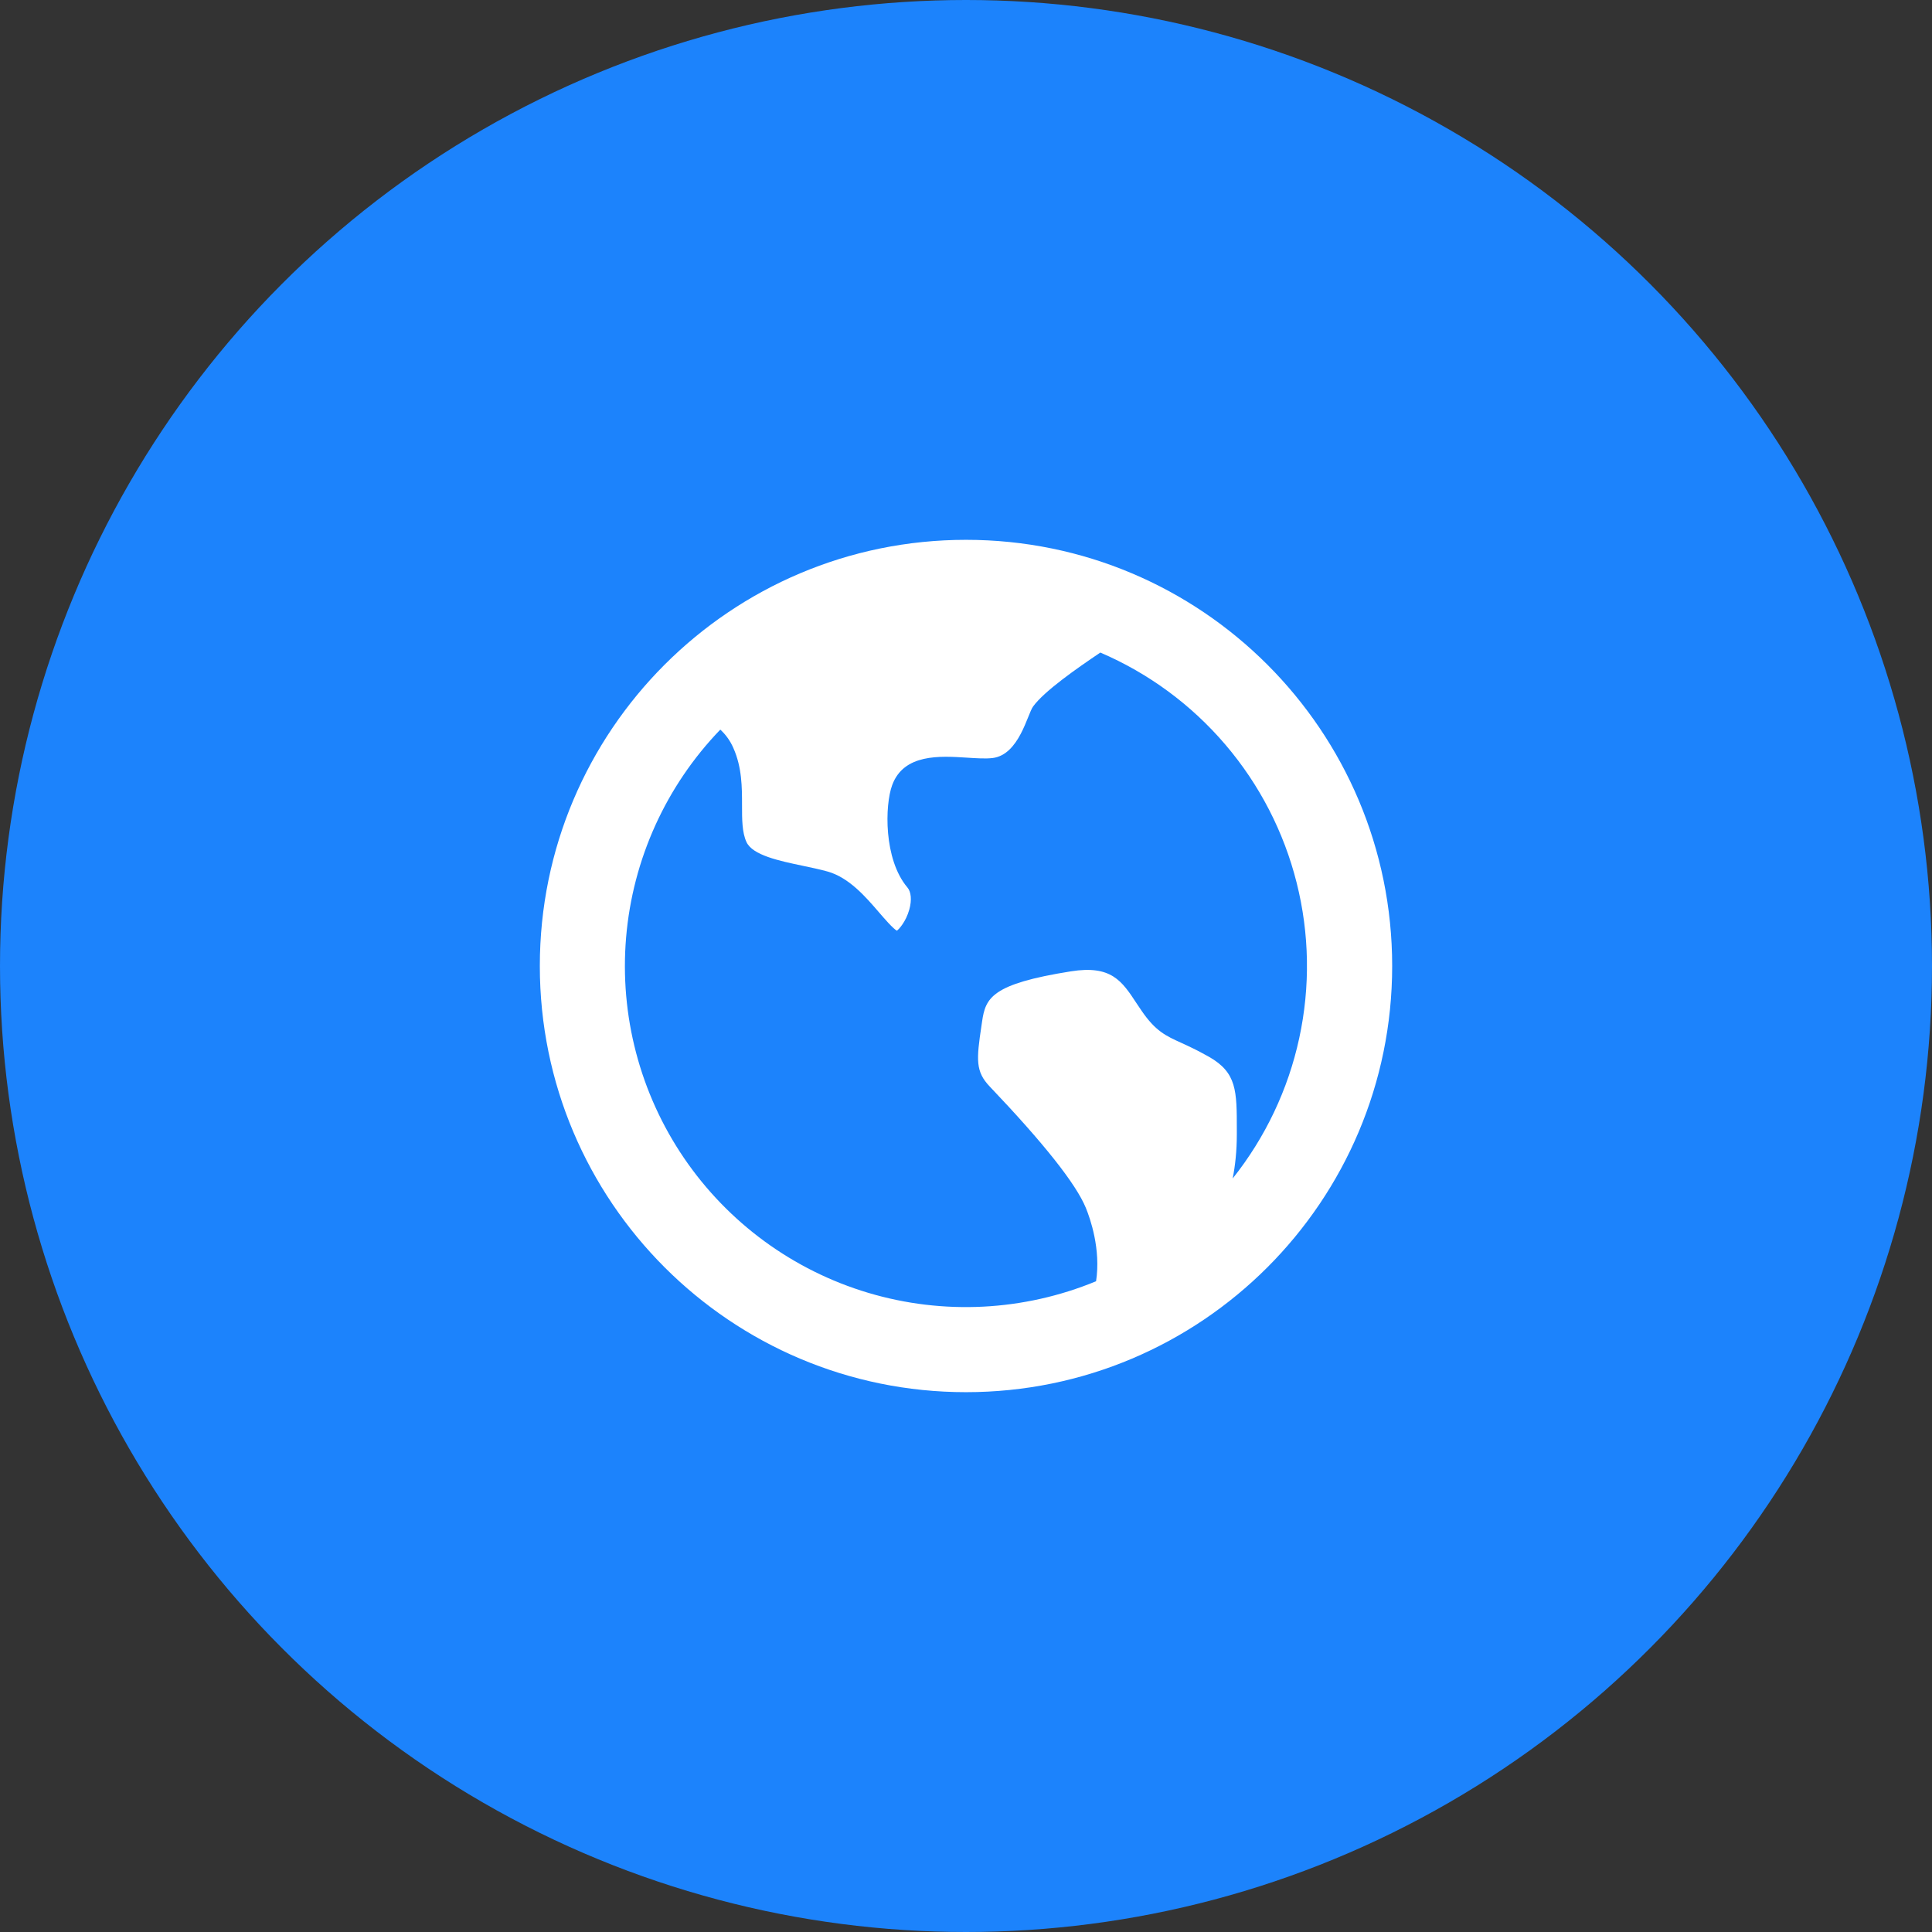<svg width="68" height="68" viewBox="0 0 68 68" fill="none" xmlns="http://www.w3.org/2000/svg">
<rect x="0" y="0" width="68" height="68" fill="#333333" stroke="none"/>
<circle cx="34" cy="34" r="34" fill="#1C83FC"/>
<path d="M25.352 25.68C23.44 27.664 22.269 30.247 22.037 32.994C21.805 35.74 22.525 38.483 24.076 40.761C25.628 43.039 27.917 44.714 30.558 45.503C33.199 46.292 36.031 46.148 38.578 45.096C38.751 43.971 38.373 42.891 38.218 42.513C37.873 41.672 36.736 40.237 34.839 38.246C34.331 37.714 34.364 37.304 34.546 36.091L34.566 35.955C34.688 35.123 34.895 34.632 37.693 34.188C39.115 33.962 39.489 34.529 40.006 35.317L40.18 35.575C40.672 36.295 41.036 36.46 41.587 36.709C41.834 36.822 42.142 36.964 42.554 37.197C43.532 37.756 43.532 38.388 43.532 39.77V39.928C43.532 40.514 43.475 41.031 43.386 41.479C44.536 40.034 45.339 38.344 45.729 36.538C46.12 34.733 46.089 32.862 45.638 31.071C45.188 29.279 44.33 27.616 43.131 26.211C41.932 24.805 40.426 23.695 38.728 22.968C37.898 23.527 36.76 24.32 36.362 24.865C36.16 25.142 35.872 26.563 34.938 26.68C34.694 26.71 34.366 26.689 34.018 26.666C33.085 26.607 31.81 26.524 31.402 27.633C31.142 28.334 31.098 30.242 31.936 31.233C32.071 31.39 32.096 31.683 32.005 32.011C31.885 32.441 31.643 32.704 31.567 32.758C31.423 32.674 31.135 32.34 30.939 32.113C30.469 31.566 29.881 30.883 29.122 30.673C28.846 30.596 28.543 30.534 28.247 30.471C27.424 30.298 26.492 30.102 26.275 29.64C26.116 29.3 26.117 28.834 26.117 28.342C26.117 27.716 26.117 27.01 25.811 26.325C25.705 26.08 25.549 25.86 25.352 25.68ZM34 49C25.715 49 19 42.285 19 34C19 25.715 25.715 19 34 19C42.285 19 49 25.715 49 34C49 42.285 42.285 49 34 49Z" fill="white"/>
</svg>
